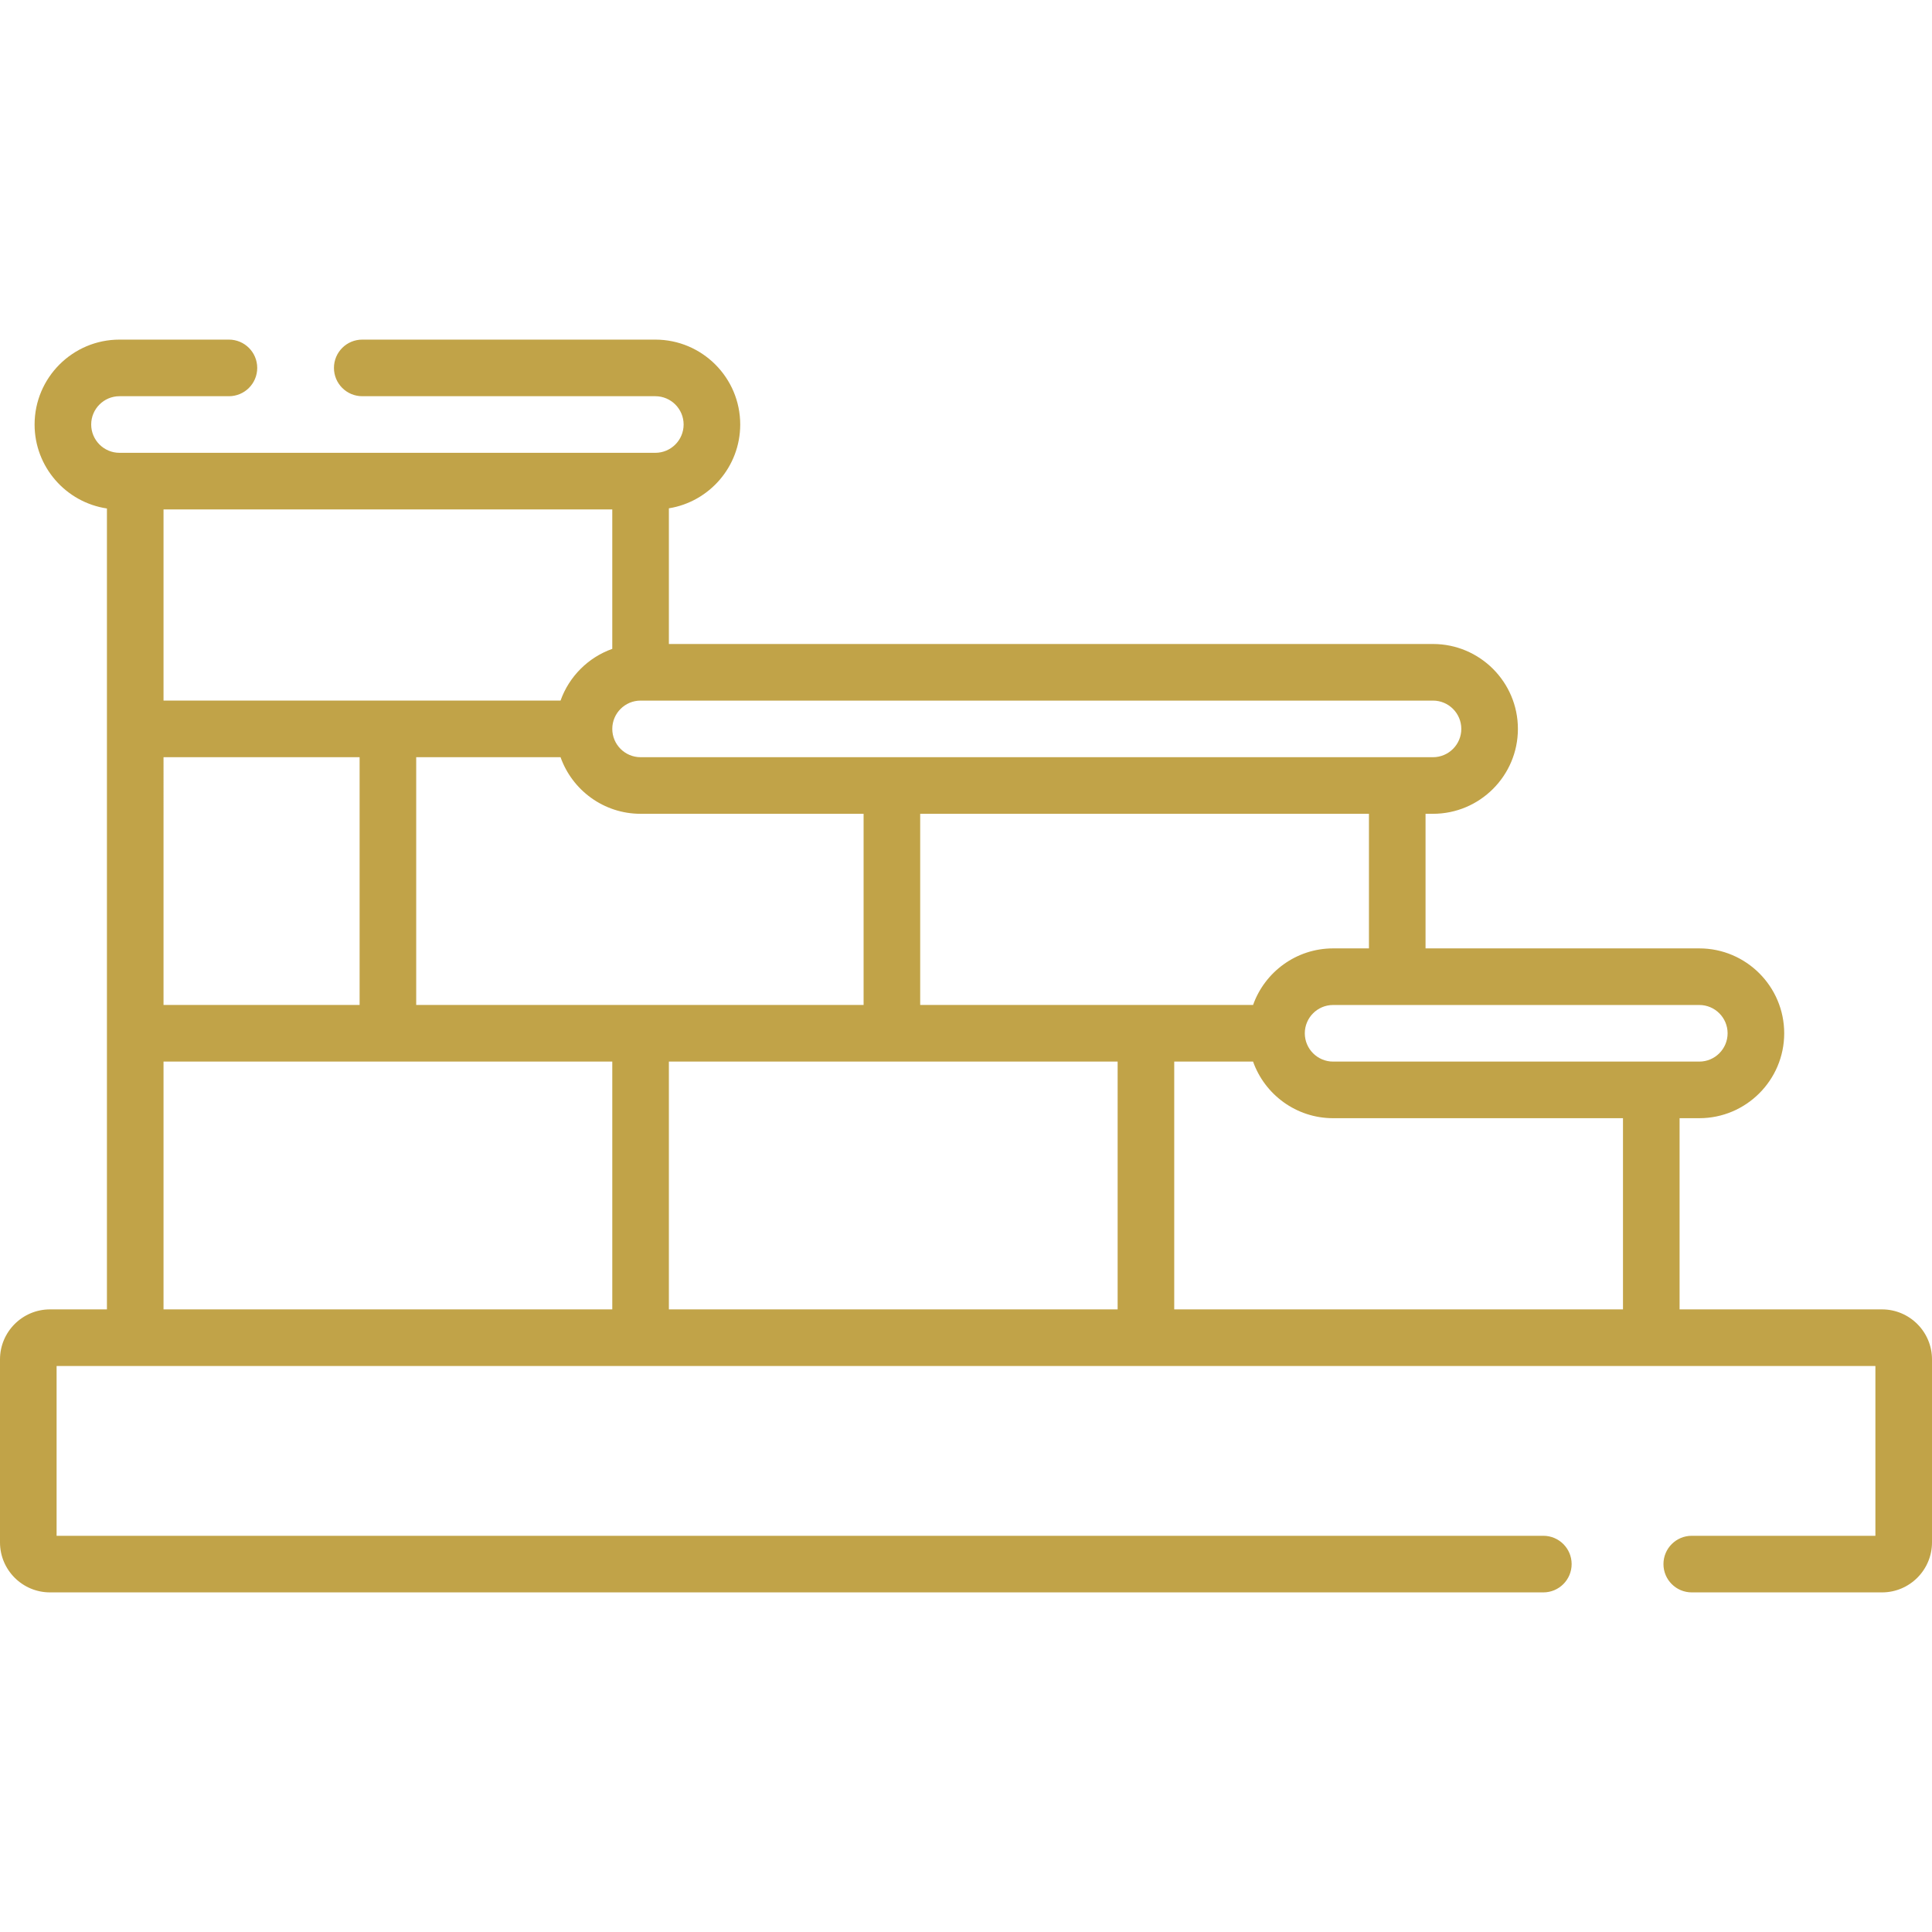 <svg id="Capa_1" enable-background="new 0 0 512 512" height="512" viewBox="0 0 512 512" width="512" sodipodi:docname="bricks.svg" inkscape:version="1.3.2 (091e20e, 2023-11-25, custom)" xmlns:inkscape="http://www.inkscape.org/namespaces/inkscape" xmlns:sodipodi="http://sodipodi.sourceforge.net/DTD/sodipodi-0.dtd" xmlns="http://www.w3.org/2000/svg" xmlns:svg="http://www.w3.org/2000/svg"><defs id="defs1"/><sodipodi:namedview id="namedview1" pagecolor="#ffffff" bordercolor="#000000" borderopacity=".25" inkscape:showpageshadow="2" inkscape:pageopacity="0" inkscape:pagecheckerboard="0" inkscape:deskcolor="#d1d1d1" inkscape:zoom=".79394531" inkscape:cx="522.07626" inkscape:cy="415.01599" inkscape:window-width="1920" inkscape:window-height="1009" inkscape:window-x="1358" inkscape:window-y="-8" inkscape:window-maximized="1" inkscape:current-layer="Capa_1"/><g id="g1" style="fill:#c1a348"><path d="m498.75 347h-53.643v-50.667h5.226c12.406.0 22.5-10.093 22.5-22.5s-10.094-22.5-22.5-22.5h-72.548v-35.667h1.976c12.406.0 22.5-10.093 22.5-22.5s-10.094-22.5-22.5-22.5h-202.5V134.71c10.704-1.726 18.906-11.026 18.906-22.21.0-12.407-10.093-22.5-22.5-22.5H96c-4.142.0-7.5 3.358-7.5 7.5s3.358 7.5 7.5 7.5h77.667c4.136.0 7.5 3.364 7.5 7.5s-3.364 7.5-7.5 7.5h-142c-4.136.0-7.5-3.364-7.5-7.5s3.364-7.5 7.5-7.5h29c4.142.0 7.5-3.358 7.5-7.5s-3.358-7.5-7.5-7.5h-29c-12.407.0-22.5 10.093-22.5 22.5.0 11.275 8.337 20.638 19.17 22.252V347H13.25c-7.306.0-13.25 5.944-13.25 13.25v48.5c0 7.306 5.944 13.25 13.25 13.25H409c4.143.0 7.5-3.358 7.5-7.5s-3.357-7.5-7.5-7.5H15v-45h482v45h-48.667c-4.143.0-7.5 3.358-7.5 7.5s3.357 7.5 7.5 7.5h50.417c7.306.0 13.25-5.944 13.25-13.25v-48.5c0-7.306-5.944-13.25-13.25-13.25zm-40.917-73.167c0 4.136-3.364 7.5-7.5 7.5h-97.048c-4.136.0-7.5-3.364-7.5-7.5s3.364-7.5 7.5-7.5h97.048c4.136.0 7.5 3.365 7.5 7.5zm-95.048-22.5h-9.5c-9.774.0-18.109 6.267-21.207 14.992H243.86v-50.659h118.925zm-214.233-65.672H43.336V135H162.26v36.957c-6.38 2.262-11.443 7.325-13.708 13.704zm-105.216 15h51.961v65.664H43.336zm66.962.0h38.251c3.094 8.732 11.432 15.005 21.212 15.005h59.1v50.659H110.298zm185.886 80.664V347H177.261v-65.675zm91.077-88.158c0 4.136-3.364 7.5-7.5 7.5h-210c-4.136.0-7.5-3.364-7.5-7.5s3.364-7.5 7.5-7.5h210c4.135.0 7.5 3.364 7.5 7.5zM43.336 281.325h118.925V347H43.336zM311.184 347v-65.675h20.889c3.094 8.734 11.432 15.008 21.213 15.008h76.822V347z" id="path1" style="fill:#c1a348"/></g></svg>